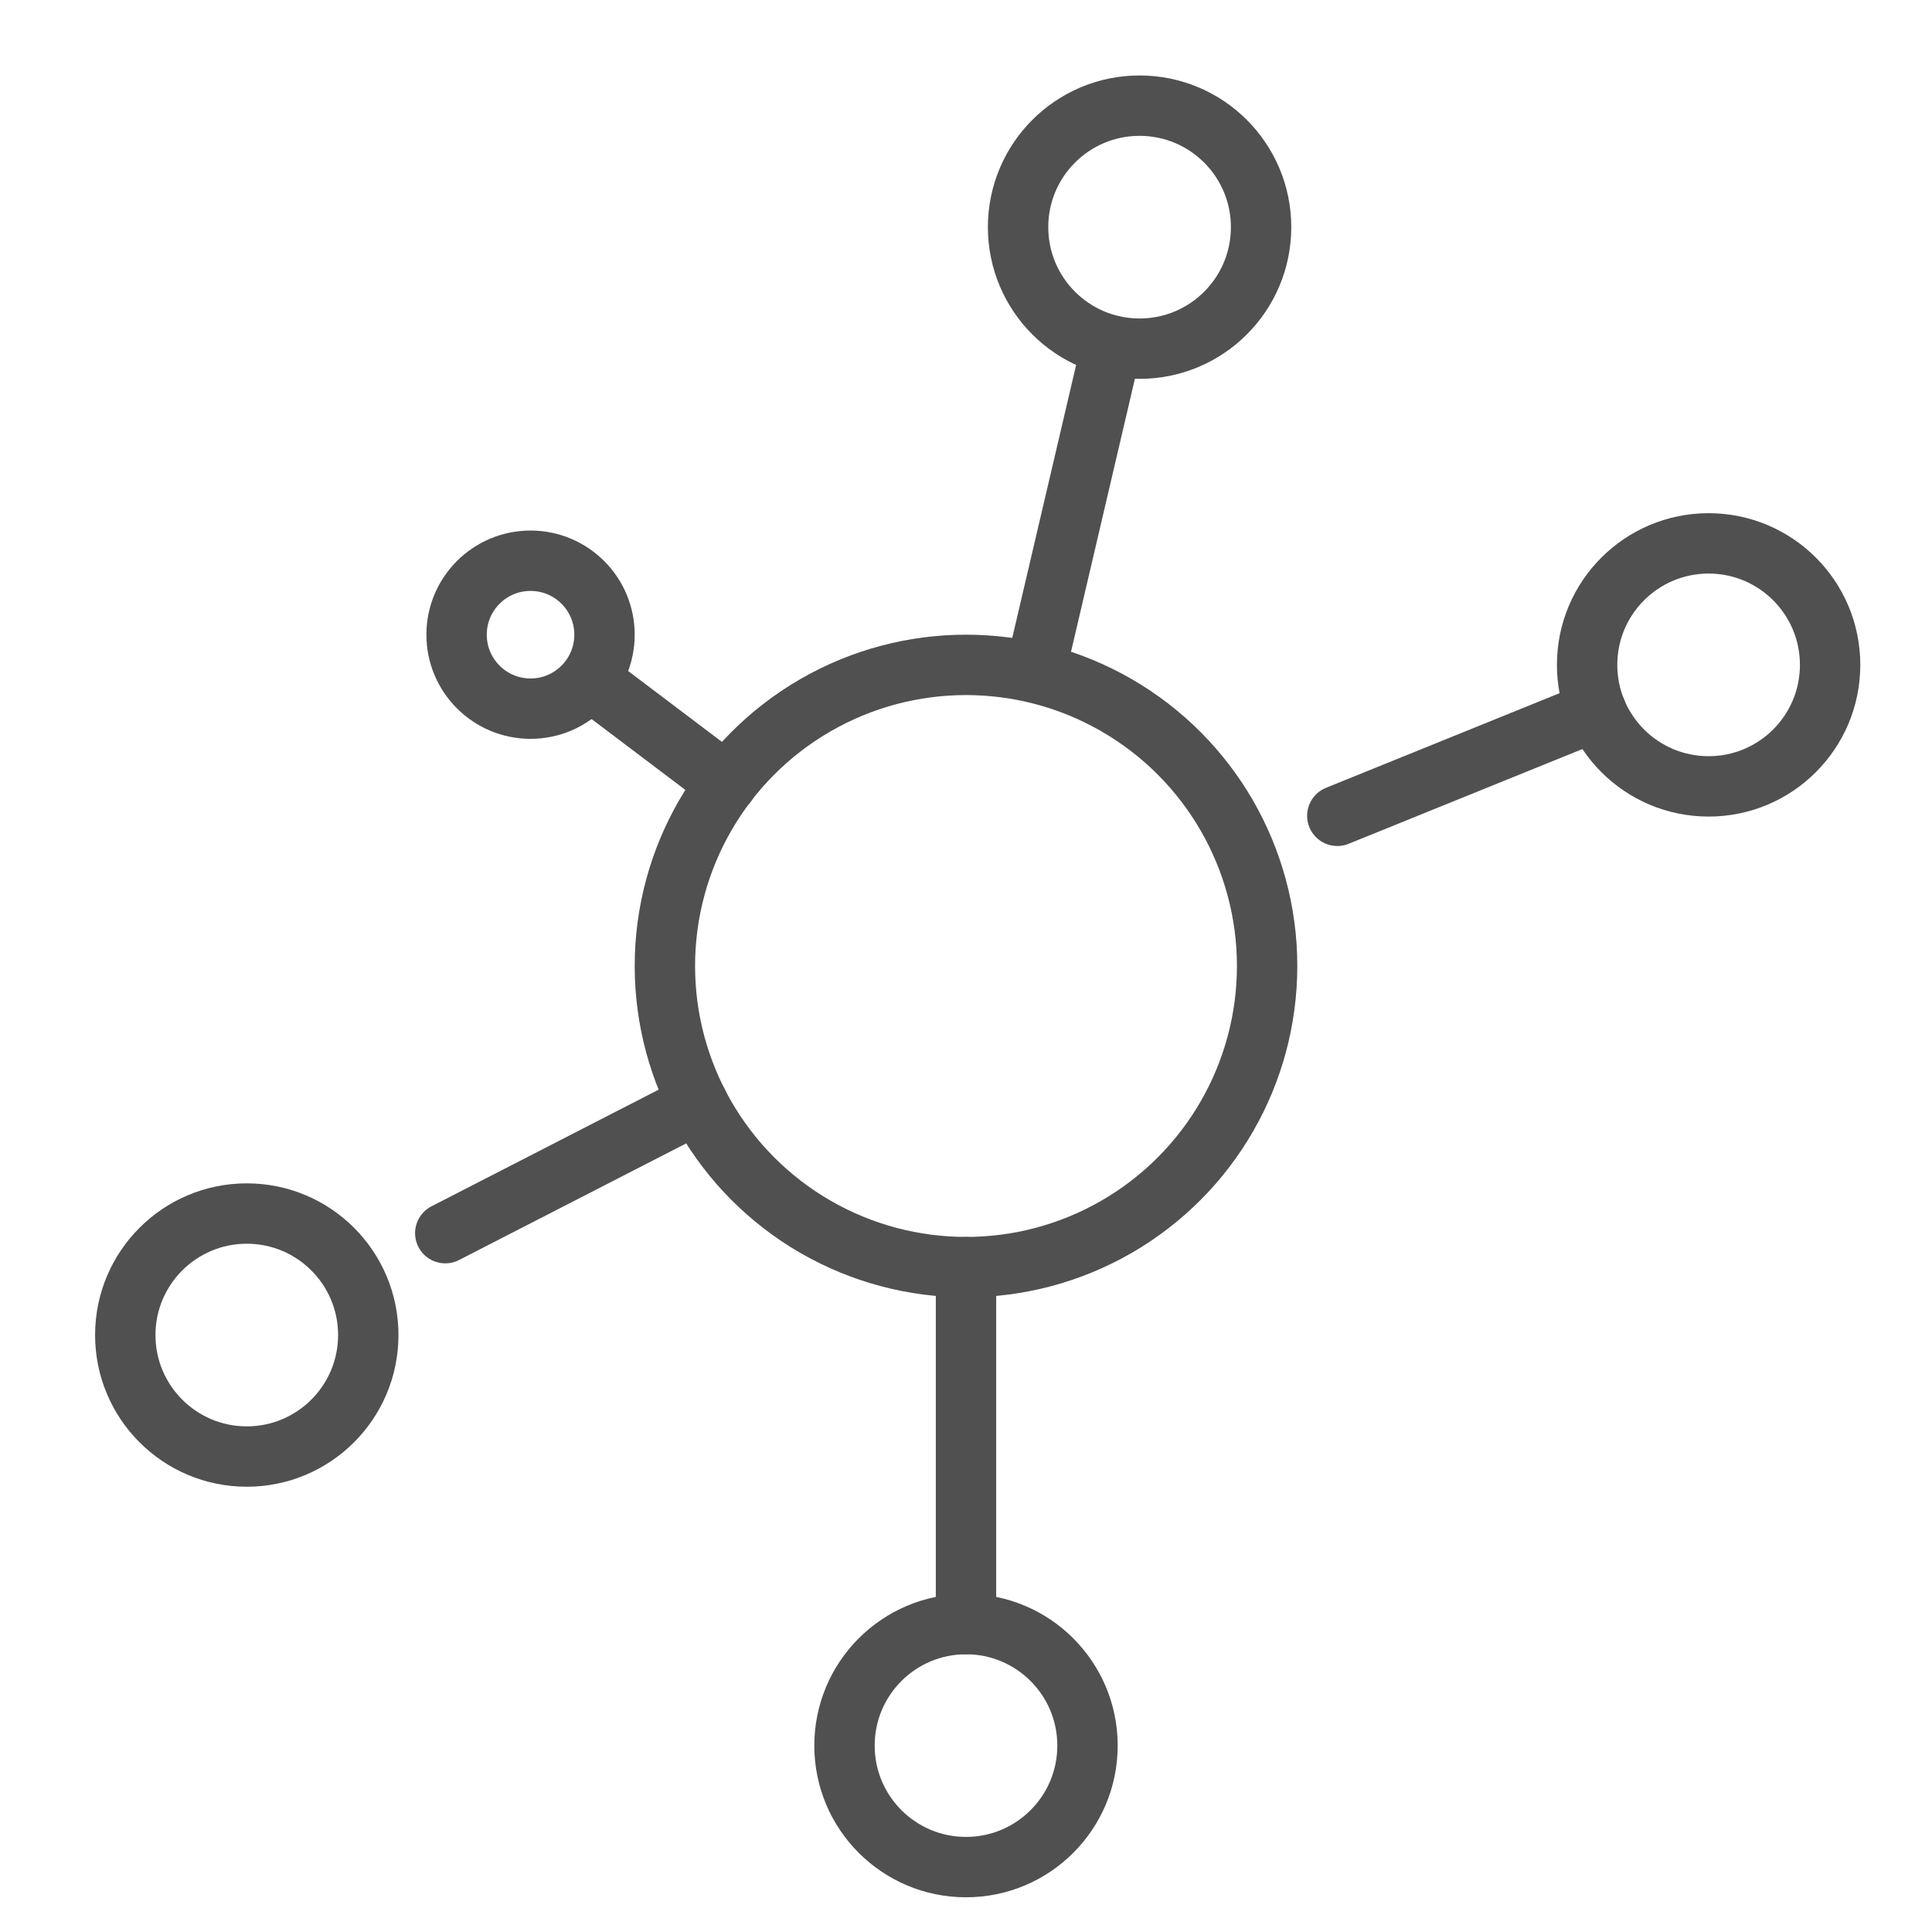 <svg xmlns="http://www.w3.org/2000/svg" id="Layer_1" x="0" y="0" version="1.1" viewBox="0 0 256 256" xml:space="preserve"><style>.st3{fill:none;stroke:#505050;stroke-width:8;stroke-linecap:round;stroke-linejoin:round;stroke-miterlimit:10}</style><circle cx="128" cy="128" r="39.9" class="st3"/><circle cx="151" cy="30.1" r="16.1" class="st3"/><circle cx="128" cy="231.3" r="16.1" class="st3"/><circle cx="226.4" cy="88.1" r="16.1" class="st3"/><circle cx="32.7" cy="176.9" r="16.1" class="st3"/><circle cx="70.3" cy="84.1" r="9.8" class="st3"/><path d="M78.3 90.2l18 13.6M147.3 45.8l-9.9 42.3M211.5 94.2l-34.3 13.9M128 215.2v-47.3M59 163.4l33.5-17.2" class="st3"/></svg>